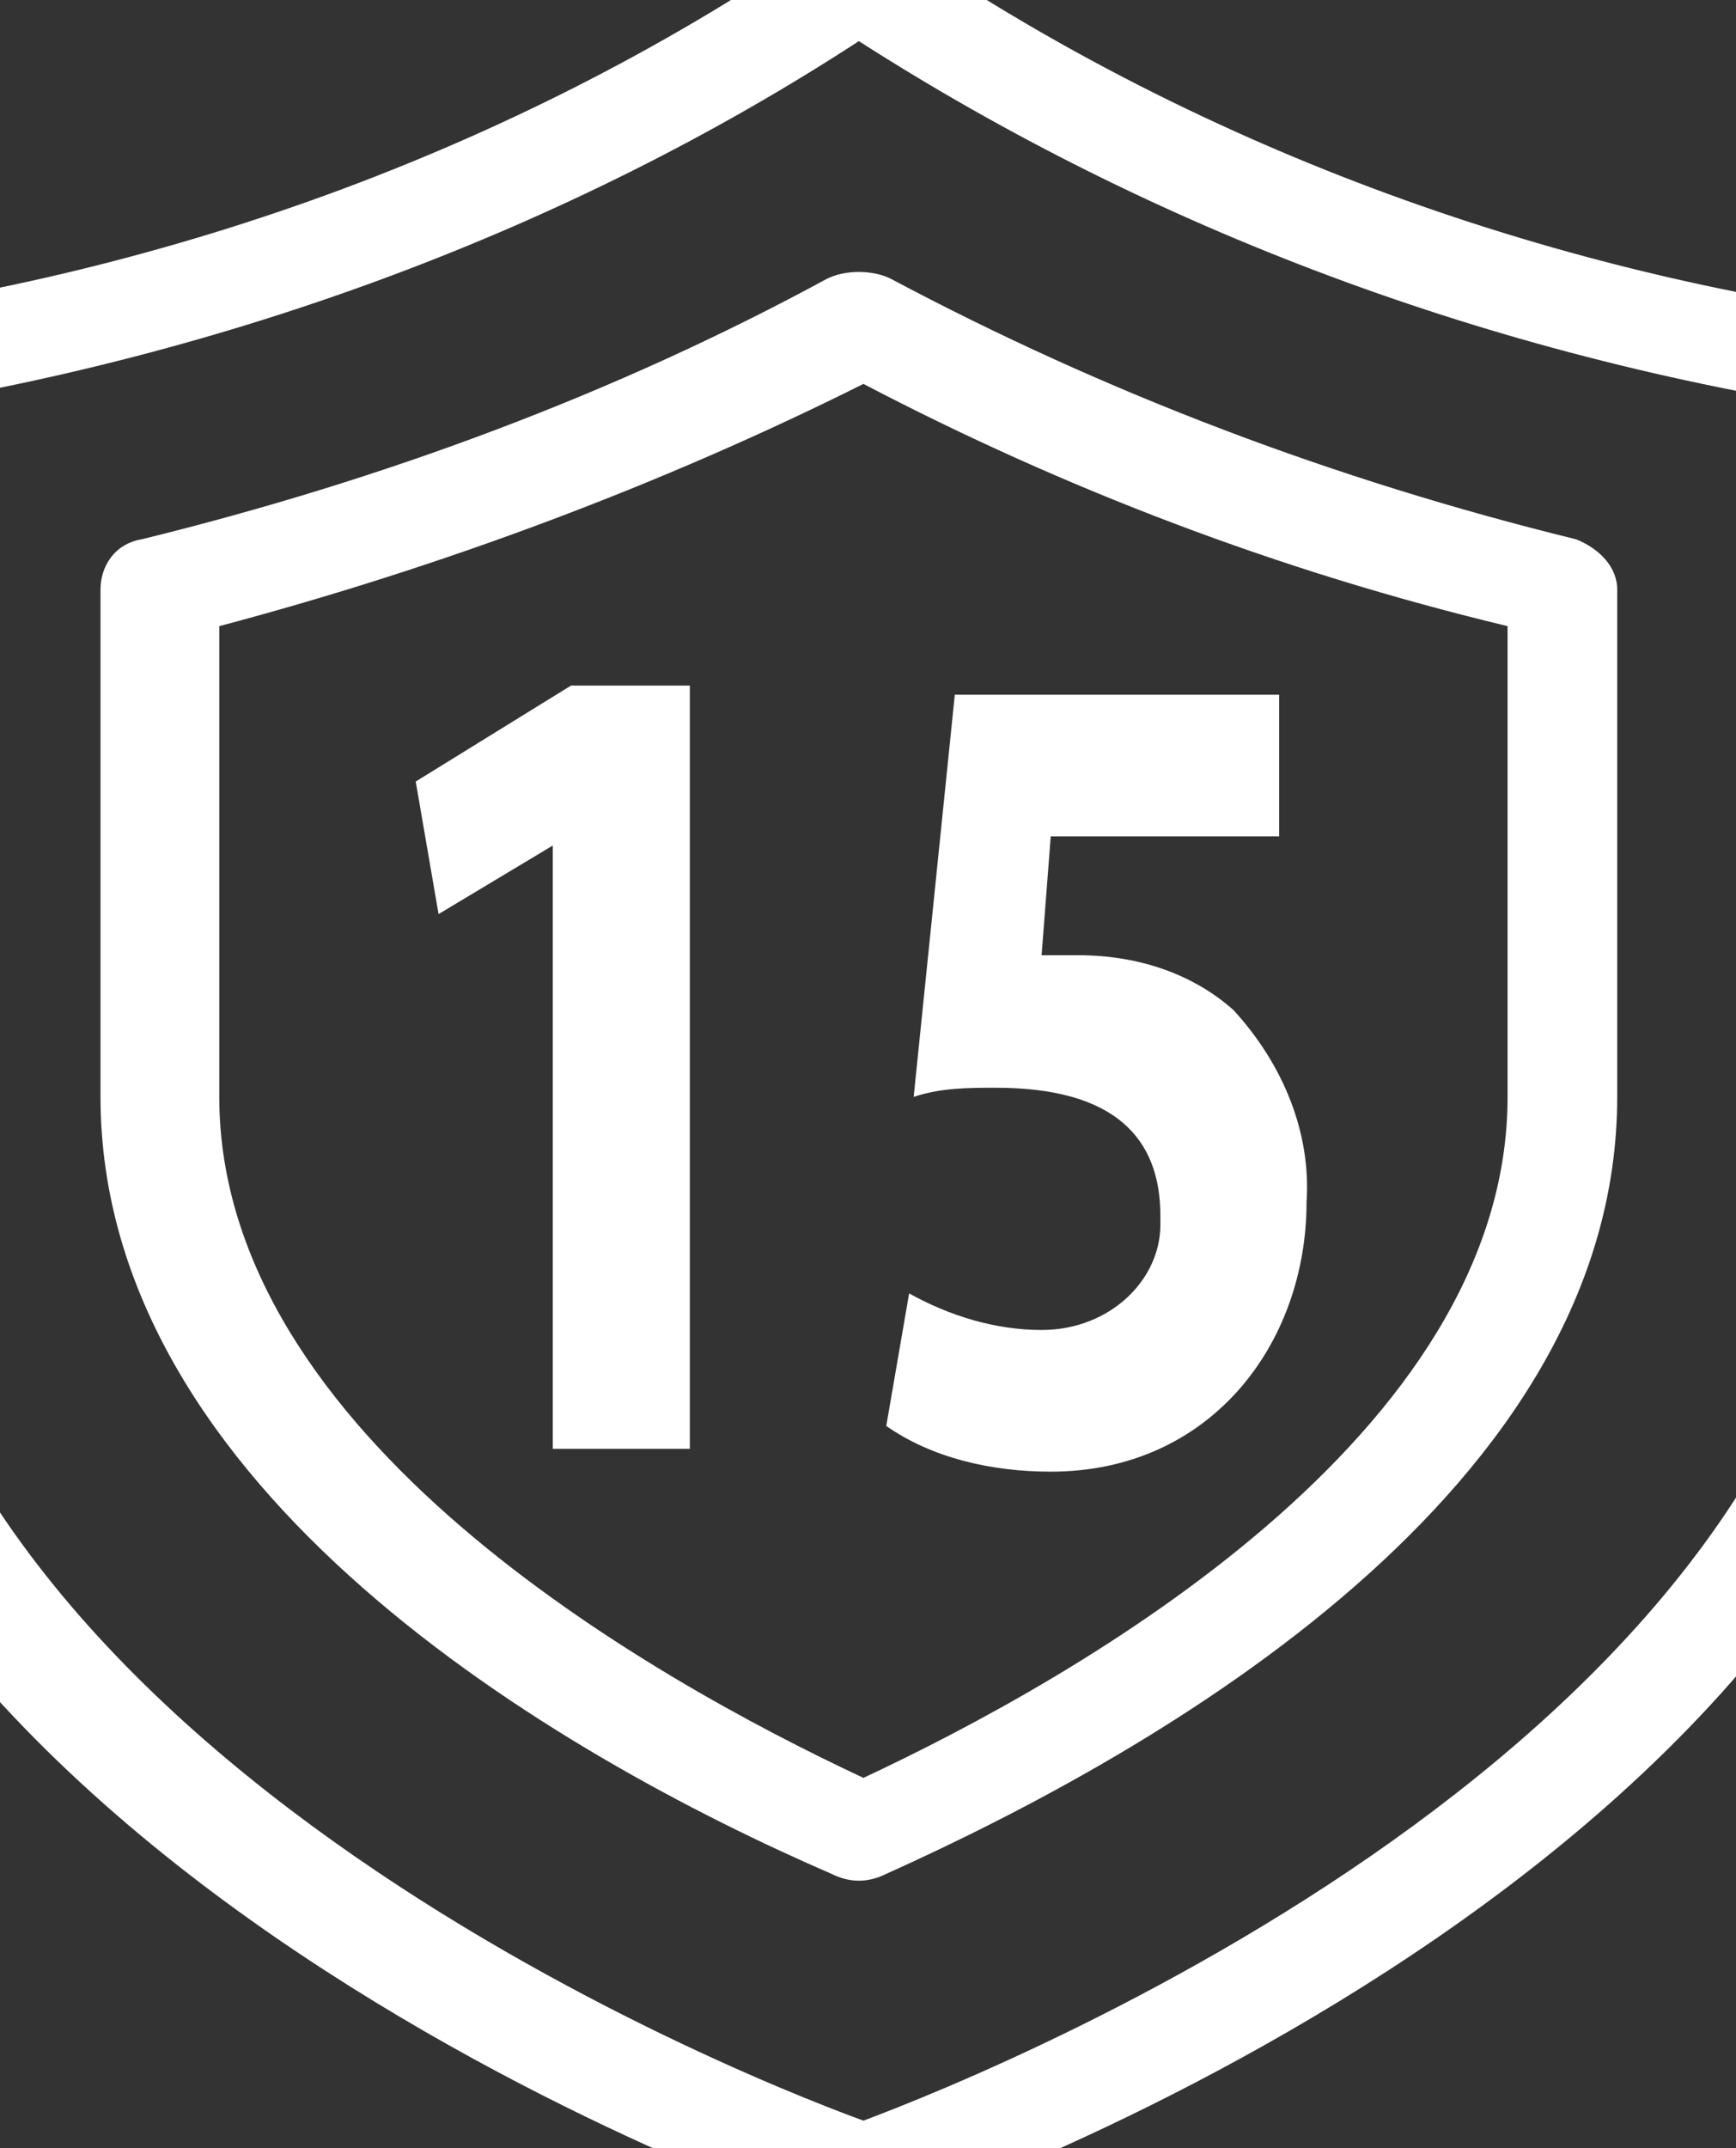 <?xml version="1.0" encoding="utf-8"?>
<!-- Generator: Adobe Illustrator 26.0.3, SVG Export Plug-In . SVG Version: 6.00 Build 0)  -->
<svg version="1.1" id="Layer_1" xmlns="http://www.w3.org/2000/svg" xmlns:xlink="http://www.w3.org/1999/xlink" x="0px" y="0px"
	 viewBox="0 0 38 47" style="enable-background:new 0 0 38 47;" xml:space="preserve">
<rect x="0" y="0" width="38" height="47" fill="#333333" stroke="none"/>
<style type="text/css">
	.st0{fill:#FFFFFF;}
</style>
<path class="st0" d="M-5.5,8.1v16.3c0,16,22.8,23.9,23.8,24.2c0.3,0.1,0.6,0.1,0.9,0c1-0.3,23.8-8.2,23.8-24.2V8.1
	c0-0.6-0.5-1-1.2-1.1C33.7,6,26,3.1,19.6-1.3c-0.5-0.3-1.1-0.3-1.6,0C11.6,3.1,3.9,6-4.3,7C-5,7.1-5.5,7.6-5.5,8.1z M-2.9,9
	C5,7.8,12.5,5,18.8,0.9C25.2,5,32.6,7.8,40.6,9v15.4c0,13.3-18.5,20.8-21.7,22c-3.3-1.2-21.7-8.7-21.7-22V9z"/>
<path class="st0" d="M18.2,41c0.4,0.2,0.8,0.2,1.2,0c6-2.7,16-8.4,16-17V12.9c0-0.5-0.4-0.9-0.9-1.1c-5.3-1.3-10.3-3.2-15-5.7
	c-0.4-0.2-1-0.2-1.4,0c-4.6,2.5-9.7,4.4-15,5.7c-0.6,0.1-0.9,0.6-0.9,1.1V24C2.2,32.6,12.2,38.4,18.2,41z M4.8,13.7
	c4.9-1.3,9.7-3.1,14.1-5.3c4.4,2.3,9.1,4.1,14.1,5.3V24c0,7.4-9.4,12.7-14.1,14.9C14.2,36.7,4.8,31.4,4.8,24V13.7z"/>
<path class="st0" d="M12.1,18.5L12.1,18.5L9.6,20l-0.5-2.9l3.4-2.1h2.6v16.7h-3V18.5z"/>
<path class="st0" d="M28,18.3h-5l-0.2,2.6c0.3,0,0.6,0,0.8,0c1.3,0,2.5,0.4,3.4,1.2c1.1,1.2,1.7,2.7,1.6,4.2c0,3.1-2.1,5.9-5.6,5.9
	c-1.3,0-2.6-0.3-3.6-1l0.5-2.9c0.9,0.5,1.9,0.8,2.9,0.8c1.5,0,2.6-1.1,2.6-2.3c0-0.1,0-0.1,0-0.2c0-1.7-1-2.8-3.6-2.8
	c-0.6,0-1.2,0-1.8,0.2l0.9-8.8H28L28,18.3z"/>
</svg>
